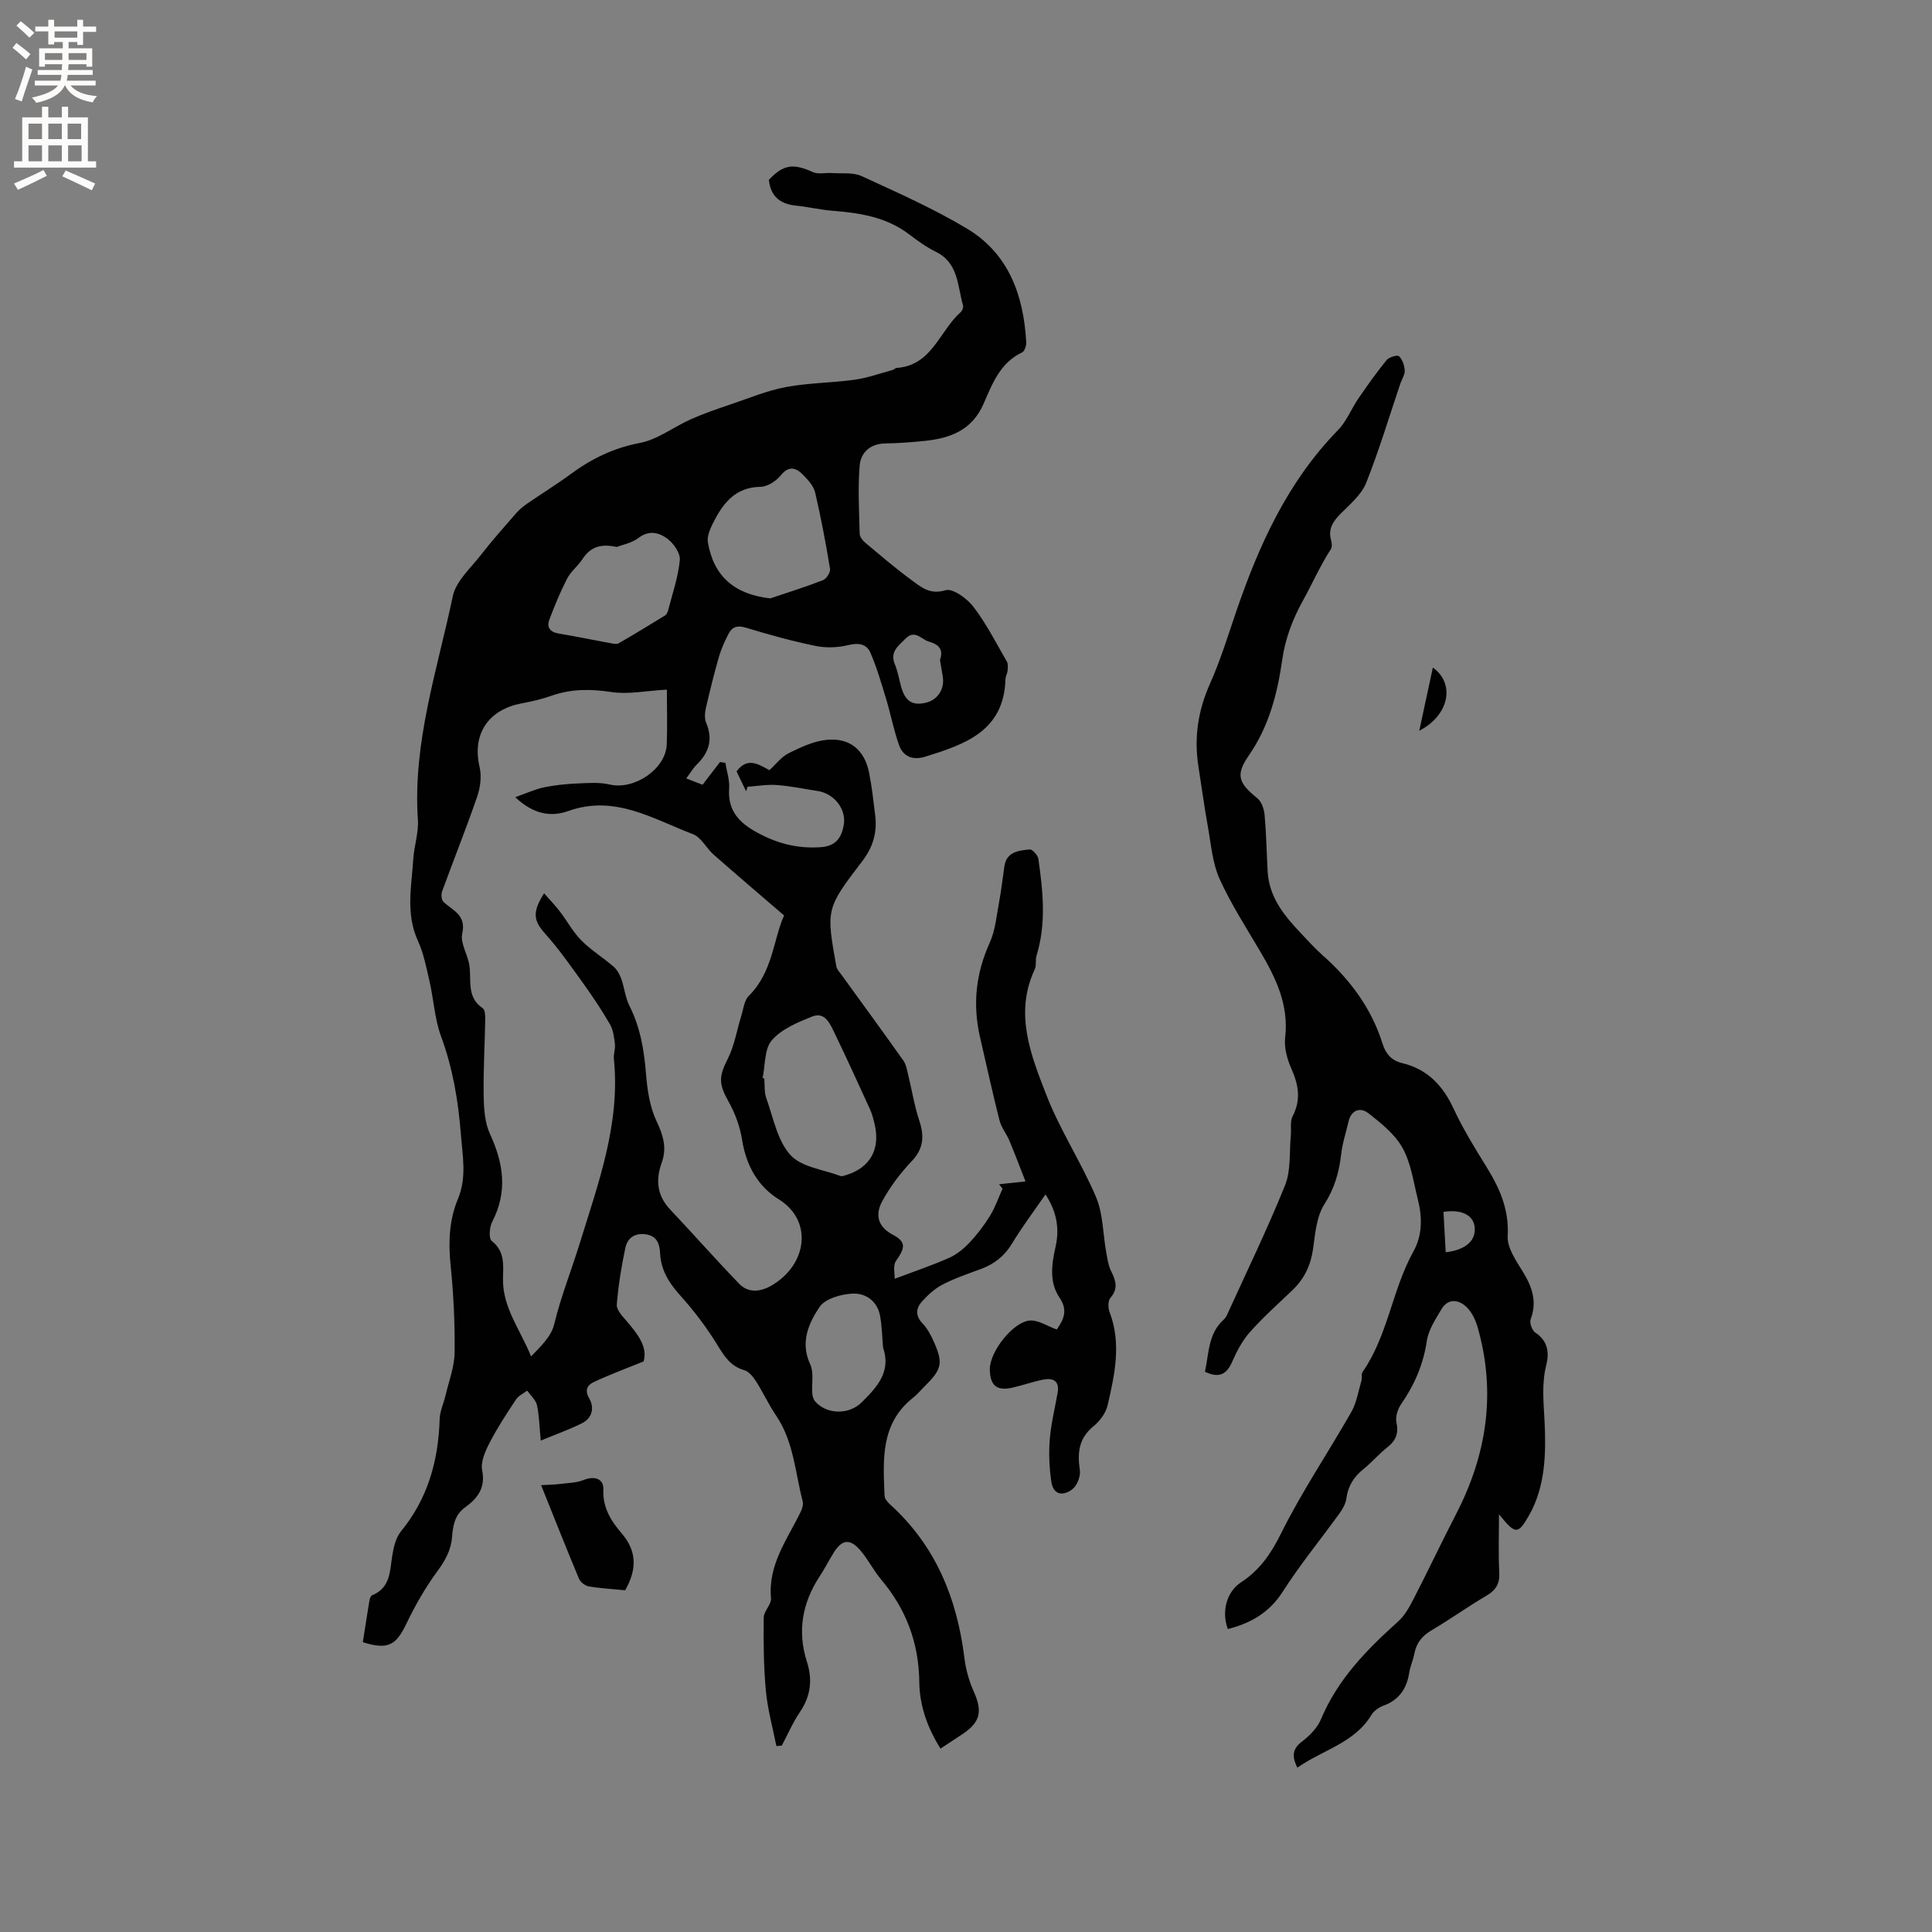 <svg enable-background="new 0 0 400 400" viewBox="0 0 400 400" xmlns="http://www.w3.org/2000/svg"><rect x="0" y="0" width="400" height="400" fill="#808080" stroke="none"/><g fill="#010102"><path d="m218.79 275.26c1.55-2.2 2.3-4.06.55-6.64-2.14-3.16-1.61-6.89-.8-10.48.86-3.77.25-7.27-2.08-10.85-2.42 3.51-4.84 6.71-6.9 10.13-1.57 2.6-3.66 4.27-6.44 5.3-2.68.99-5.41 1.91-7.94 3.22-1.63.84-3.1 2.18-4.33 3.56-1.21 1.36-1.37 2.92.14 4.49 1 1.04 1.74 2.42 2.33 3.76 1.98 4.43 1.69 5.71-1.74 9.12-.83.82-1.57 1.75-2.48 2.47-6.86 5.38-6.26 12.93-5.96 20.38.02.6.62 1.28 1.12 1.74 9.44 8.53 13.88 19.43 15.41 31.8.29 2.36.95 4.76 1.92 6.92 1.86 4.14 1.42 6.36-2.35 8.87-1.4.94-2.82 1.86-4.52 2.98-2.7-4.31-4.34-8.89-4.39-13.76-.09-8.13-2.72-15.11-7.92-21.27-1.56-1.86-2.66-4.1-4.23-5.95-2.18-2.57-3.86-2.36-5.58.43-1 1.62-1.87 3.33-2.92 4.92-3.59 5.48-4.62 11.37-2.63 17.6 1.23 3.83.79 7.16-1.45 10.48-1.46 2.17-2.51 4.61-3.74 6.93-.37.03-.75.06-1.12.09-.75-3.8-1.81-7.56-2.17-11.4-.47-5.04-.51-10.13-.45-15.2.01-1.34 1.63-2.73 1.51-4.01-.65-6.97 3.4-12.21 6.17-17.94.3-.62.55-1.46.39-2.09-1.56-6-1.85-12.39-5.5-17.77-1.54-2.27-2.7-4.81-4.18-7.13-.59-.92-1.47-2.01-2.42-2.28-2.83-.81-4.1-2.83-5.54-5.18-2.24-3.66-4.88-7.14-7.75-10.33-2.29-2.56-3.94-5.15-4.13-8.64-.1-1.84-.54-3.59-2.88-3.96-2.31-.37-3.87.71-4.31 2.76-.83 3.87-1.46 7.81-1.78 11.76-.09 1.07 1.12 2.37 1.98 3.36 2.34 2.71 4.46 5.44 3.57 8.42-3.89 1.58-7.19 2.79-10.35 4.29-1.21.57-1.95 1.6-.91 3.36 1.1 1.88.67 4.06-1.48 5.14-2.58 1.29-5.32 2.26-8.55 3.6-.3-3.05-.32-5.26-.8-7.37-.25-1.09-1.32-1.99-2.02-2.98-.79.61-1.8 1.07-2.32 1.85-1.93 2.91-3.85 5.85-5.45 8.94-.9 1.74-1.89 3.97-1.54 5.72.73 3.7-1 5.83-3.56 7.68-2.16 1.57-2.49 3.83-2.68 6.14-.22 2.75-1.43 4.88-3.06 7.1-2.48 3.37-4.59 7.07-6.4 10.85-2.14 4.47-3.82 5.43-9.01 3.81.45-2.85.89-5.75 1.37-8.64.07-.39.27-.96.56-1.08 3.82-1.55 3.65-5.01 4.17-8.25.28-1.73.74-3.69 1.8-4.98 5.58-6.81 7.75-14.67 8.01-23.28.05-1.63.83-3.23 1.21-4.85.69-2.96 1.85-5.93 1.88-8.91.08-6.03-.22-12.1-.83-18.1-.48-4.75-.3-9.33 1.53-13.71 1.86-4.47.94-8.95.59-13.47-.54-6.89-1.68-13.6-4.09-20.15-1.33-3.6-1.52-7.61-2.39-11.4-.65-2.84-1.21-5.78-2.41-8.4-2.55-5.57-1.32-11.23-.96-16.88.17-2.74 1.14-5.49.96-8.19-1.09-15.98 4.02-31 7.23-46.28.65-3.11 3.68-5.79 5.8-8.52 2.25-2.9 4.7-5.65 7.11-8.43.68-.78 1.46-1.51 2.32-2.1 3.05-2.11 6.22-4.05 9.21-6.25 4.32-3.18 8.86-5.39 14.28-6.42 3.71-.71 7.02-3.34 10.59-4.92 2.69-1.19 5.48-2.15 8.27-3.09 3.78-1.28 7.52-2.84 11.42-3.57 4.66-.87 9.48-.86 14.19-1.51 2.65-.37 5.23-1.31 7.84-2.01.3-.08.55-.41.84-.43 7.35-.5 8.89-7.68 13.29-11.57.33-.29.59-1.01.47-1.41-1.18-4.03-.9-8.77-5.64-11.08-1.98-.97-3.81-2.31-5.58-3.65-4.71-3.57-10.2-4.39-15.85-4.84-2.53-.2-5.02-.81-7.54-1.06-3.29-.34-5.24-1.95-5.58-5.34 2.99-3.19 5.04-3.44 9.1-1.6 1.13.51 2.65.1 3.99.2 2.05.14 4.35-.18 6.11.63 7.38 3.4 14.86 6.7 21.81 10.87 8.65 5.19 11.73 13.83 12.27 23.51.04.71-.33 1.88-.85 2.12-4.58 2.15-6.2 6.57-7.99 10.66-2.4 5.46-6.87 7.11-12.15 7.66-2.73.29-5.49.48-8.23.53-3.1.06-5.03 1.9-5.26 4.55-.4 4.69-.12 9.45 0 14.17.02.62.6 1.37 1.13 1.81 3.17 2.65 6.3 5.35 9.63 7.78 1.98 1.45 3.78 3.07 7.01 2.08 1.49-.46 4.49 1.73 5.81 3.47 2.66 3.49 4.68 7.48 6.89 11.31.28.48.21 1.22.16 1.82-.06.62-.43 1.23-.45 1.84-.32 10.75-8.39 13.46-16.59 16.02-2.48.78-4.56.07-5.43-2.37-1.12-3.14-1.74-6.46-2.71-9.66s-1.91-6.43-3.23-9.49c-.79-1.83-2.46-2.1-4.58-1.58-2.16.53-4.61.62-6.78.17-4.87-1-9.68-2.33-14.43-3.78-1.81-.55-2.89-.13-3.64 1.37-.74 1.49-1.46 3.03-1.92 4.62-1.01 3.53-1.9 7.1-2.72 10.68-.22.97-.3 2.16.07 3.04 1.42 3.38.61 6.11-1.9 8.58-.81.79-1.39 1.81-2.23 2.93 1.26.49 2.32.89 3.38 1.3 1.26-1.64 2.43-3.17 3.61-4.7.37.06.74.11 1.11.17.28 1.76.91 3.55.78 5.29-.3 4.17 1.66 6.73 5.07 8.72 4.33 2.54 8.81 3.81 13.91 3.45 3.17-.22 4.28-2.03 4.74-4.53.62-3.33-1.99-6.59-5.38-7.1-2.83-.43-5.64-1.03-8.49-1.24-1.99-.15-4.03.22-6.04.36-.1.31-.2.63-.3.94-.66-1.38-1.32-2.77-1.97-4.13 2.22-2.99 4.48-1.52 6.79-.24 1.35-1.23 2.49-2.78 4.02-3.53 2.5-1.23 5.21-2.52 7.92-2.76 4.79-.44 7.78 2.15 8.71 6.83.58 2.9.9 5.86 1.26 8.81.43 3.51-.42 6.53-2.66 9.46-7.57 9.91-7.49 9.98-5.39 21.8.11.64.68 1.21 1.09 1.78 4.27 5.9 8.57 11.77 12.78 17.71.58.82.76 1.96 1.01 2.98.77 3.15 1.28 6.38 2.29 9.44 1.06 3.2.95 5.78-1.54 8.41-2.37 2.5-4.52 5.34-6.15 8.36-1.4 2.6-1.04 5.17 2.19 6.87 2.83 1.49 2.61 2.72.69 5.43-.69.98-.23 2.78-.28 3.71 4.18-1.58 7.78-2.78 11.24-4.32 1.58-.7 3.06-1.89 4.26-3.17 1.59-1.69 3.02-3.57 4.24-5.55 1.07-1.75 1.75-3.74 2.6-5.62-.24-.3-.48-.6-.73-.91 1.57-.17 3.14-.34 5.48-.59-1.14-2.9-2.18-5.68-3.32-8.4-.61-1.45-1.69-2.74-2.06-4.23-1.46-5.74-2.72-11.53-4.05-17.3-1.54-6.73-.85-13.17 2.03-19.51 1.15-2.53 1.39-5.48 1.91-8.26.47-2.48.75-5 1.11-7.51.45-3.07 2.97-3.29 5.23-3.52.56-.06 1.7 1.18 1.81 1.94.97 6.69 1.66 13.4-.38 20.06-.27.9.01 2-.37 2.82-4.28 9.17-.79 17.77 2.43 26.06 2.82 7.27 7.22 13.91 10.27 21.11 1.47 3.48 1.41 7.6 2.1 11.41.24 1.33.44 2.74 1.03 3.93.96 1.94 1.5 3.6-.16 5.51-.52.59-.51 2.06-.19 2.9 2.51 6.52 1.08 12.96-.39 19.34-.37 1.6-1.6 3.26-2.9 4.32-3.07 2.49-3.39 5.48-2.85 9.08.19 1.24-.52 3.14-1.48 3.92-1.8 1.46-4 1.41-4.42-1.48-.42-2.87-.56-5.85-.33-8.74.26-3.25 1.06-6.47 1.63-9.69.43-2.44-.92-3.12-2.95-2.73-2.18.42-4.28 1.2-6.45 1.68-3.22.7-4.56-.43-4.64-3.74-.09-3.67 4.87-10.03 8.42-10.18 1.72-.05 3.5 1.17 5.44 1.87zm-106.14-90.31c1.25 1.43 2.35 2.56 3.3 3.81 1.5 1.96 2.69 4.21 4.41 5.94 2 2.02 4.49 3.54 6.65 5.41.72.62 1.27 1.58 1.6 2.5.67 1.86.85 3.94 1.73 5.68 2.24 4.45 3.02 9.15 3.41 14.06.27 3.3.77 6.79 2.16 9.73 1.4 2.96 2.21 5.56 1.08 8.68-1.28 3.54-.96 6.78 1.77 9.67 4.8 5.08 9.42 10.33 14.28 15.36 1.95 2.02 4.5 1.65 6.74.34 7.35-4.31 8.58-13.41 1.45-17.83-4.37-2.71-6.75-7.05-7.59-12.31-.43-2.75-1.46-5.54-2.83-7.97-2.04-3.64-1.99-5.17-.14-8.79 1.39-2.72 1.86-5.89 2.79-8.85.45-1.44.61-3.25 1.58-4.21 5-4.95 5.08-11.81 7.3-16.63-5.28-4.54-9.98-8.54-14.61-12.62-1.51-1.33-2.55-3.56-4.25-4.21-8.27-3.14-16.19-8.24-25.81-4.8-3.59 1.29-7.24.69-11-2.86 2.41-.85 4.14-1.66 5.96-2.04 2.26-.47 4.59-.7 6.9-.8 2.24-.1 4.58-.29 6.73.22 5.02 1.18 11.56-3.17 11.78-8.27.15-3.58.03-7.16.03-11.38-4.33.24-7.99 1.03-11.46.5-4.31-.65-8.34-.68-12.44.77-1.99.71-4.07 1.18-6.15 1.57-6.59 1.22-10.4 6.05-8.72 13.21.45 1.92.14 4.25-.52 6.15-2.27 6.58-4.87 13.04-7.25 19.58-.23.63-.13 1.77.29 2.17 1.94 1.81 4.76 2.69 3.88 6.56-.44 1.96 1.13 4.31 1.47 6.53.48 3.11-.63 6.63 2.76 8.91.5.34.55 1.58.53 2.4-.09 5.26-.41 10.51-.32 15.76.04 2.65.23 5.55 1.31 7.9 2.82 6.1 3.67 11.97.45 18.18-.57 1.1-.74 3.46-.09 3.96 2.77 2.17 2.38 5.01 2.33 7.83-.1 5.98 3.6 10.56 5.81 16.07 2.07-2.11 4.19-4.18 4.78-6.62 1.39-5.76 3.58-11.22 5.31-16.82 3.81-12.36 8.42-24.73 7.06-38.12-.11-1.04.34-2.13.21-3.16-.17-1.39-.36-2.9-1.04-4.07-1.69-2.92-3.58-5.75-5.55-8.49-2.52-3.5-5-7.06-7.87-10.26-2.31-2.6-2.77-4.33-.2-8.34zm45.24 38.25c.12.03.23.06.35.09.12 1.37-.04 2.85.42 4.1 1.45 4.03 2.28 8.75 4.98 11.73 2.27 2.52 6.8 3.01 10.35 4.35.33.13.82-.07 1.21-.19 4.9-1.51 7.06-5.27 5.92-10.36-.25-1.13-.55-2.28-1.03-3.33-2.41-5.29-4.83-10.58-7.36-15.82-.9-1.87-1.96-4.36-4.6-3.3-2.99 1.2-6.31 2.57-8.31 4.89-1.59 1.8-1.36 5.16-1.93 7.84zm1.58-99.31c3.65-1.23 7.33-2.37 10.91-3.77.72-.28 1.59-1.63 1.47-2.34-.87-5.29-1.86-10.58-3.08-15.8-.31-1.33-1.43-2.58-2.44-3.61-1.47-1.51-2.96-2.09-4.71.08-.95 1.17-2.74 2.32-4.16 2.34-5.33.08-7.84 3.52-9.89 7.61-.59 1.18-1.21 2.67-1.01 3.88 1.21 7.13 5.59 10.78 12.91 11.61zm-31.79-10.65c-3.7-.8-5.63.28-7.12 2.56-.92 1.41-2.37 2.5-3.13 3.97-1.42 2.75-2.61 5.64-3.7 8.54-.58 1.55.14 2.55 1.91 2.85 3.64.61 7.26 1.36 10.9 2.03.51.09 1.16.22 1.54 0 3.24-1.87 6.44-3.81 9.62-5.77.31-.19.53-.67.63-1.06.89-3.46 2.09-6.9 2.42-10.42.13-1.44-1.33-3.51-2.67-4.48-1.6-1.16-3.67-1.77-5.84-.12-1.46 1.12-3.51 1.49-4.56 1.9zm55.15 165.76c-.2-2.21-.22-4.44-.63-6.61-.57-3.04-3.01-4.7-5.69-4.56-2.38.12-5.66 1.03-6.82 2.75-2.27 3.38-4.06 7.33-1.95 11.88.8 1.72.28 4.03.44 6.07.04.56.24 1.22.6 1.63 2.41 2.74 7.01 2.78 9.61.19 3.16-3.14 6.17-6.31 4.44-11.35zm11.78-142.37c.86-2.35-.52-3.3-2.29-3.79-1.55-.43-2.91-2.58-4.82-.63-1.46 1.49-3.32 2.7-2.23 5.32.6 1.45.87 3.05 1.28 4.58.84 3.08 2.37 4.07 5.21 3.36 2.46-.61 3.89-2.93 3.41-5.51-.19-1.15-.38-2.29-.56-3.33z"/><path d="m310.35 313.52c0 4.36-.15 8.23.06 12.07.12 2.33-.72 3.65-2.69 4.8-3.84 2.25-7.45 4.86-11.29 7.12-1.98 1.16-3.18 2.63-3.6 4.86-.26 1.35-.86 2.63-1.07 3.98-.52 3.29-2.1 5.6-5.33 6.79-.94.35-1.97 1.05-2.47 1.89-3.55 5.88-10.12 7.26-15.35 10.94-1.24-2.45-.97-3.95 1.02-5.46 1.56-1.18 3.12-2.79 3.86-4.55 3.46-8.28 9.48-14.42 15.99-20.26 1.42-1.28 2.41-3.14 3.3-4.88 2.95-5.72 5.69-11.56 8.65-17.27 6.41-12.37 8.36-25.23 4.5-38.75-.44-1.55-1.24-3.22-2.39-4.28-1.63-1.49-3.77-1.73-5.11.55-1.22 2.07-2.68 4.25-3.02 6.54-.72 4.88-2.56 9.11-5.32 13.1-.71 1.02-1.22 2.61-.97 3.76.49 2.3-.12 3.79-1.9 5.19-1.74 1.37-3.2 3.11-4.93 4.5-2 1.6-3.2 3.51-3.54 6.09-.14 1.08-.77 2.18-1.43 3.09-3.91 5.41-8.17 10.6-11.75 16.21-2.79 4.36-6.65 6.52-11.36 7.73-1.35-3.63-.26-7.71 2.71-9.66 3.82-2.5 6.17-5.83 8.25-10.03 4.31-8.7 9.79-16.8 14.61-25.26 1.09-1.92 1.44-4.26 2.08-6.42.18-.6-.07-1.4.25-1.86 5.26-7.58 6.11-17.01 10.52-24.94 1.9-3.42 1.84-7.14.91-10.83-.91-3.59-1.4-7.46-3.16-10.61-1.6-2.87-4.47-5.17-7.15-7.24-1.58-1.22-3.47-.65-4.03 1.78-.52 2.26-1.28 4.5-1.53 6.79-.42 3.73-1.38 7.04-3.48 10.34-1.61 2.52-1.89 6.01-2.32 9.13-.47 3.42-1.78 6.24-4.25 8.61-2.98 2.86-6.08 5.61-8.81 8.68-1.57 1.77-2.75 3.98-3.7 6.17-1.19 2.75-2.84 3.42-5.64 2.07.84-3.79.64-7.85 3.86-10.76.31-.28.56-.66.73-1.04 4.05-8.92 8.35-17.74 12-26.81 1.24-3.09.86-6.83 1.19-10.27.13-1.35-.2-2.91.38-4.02 1.79-3.46 1.2-6.57-.3-9.93-.87-1.95-1.49-4.33-1.25-6.4.78-6.78-1.96-12.35-5.22-17.88-2.9-4.92-6.03-9.76-8.37-14.95-1.47-3.27-1.75-7.1-2.4-10.71-.75-4.14-1.3-8.31-1.96-12.47-.94-5.96-.12-11.6 2.37-17.17 2.15-4.81 3.71-9.89 5.41-14.88 4.73-13.84 10.66-26.96 21.09-37.64 1.8-1.84 2.79-4.46 4.28-6.63 1.85-2.69 3.74-5.36 5.8-7.89.51-.62 2.24-1.12 2.57-.8.71.68 1.12 1.92 1.18 2.95.05.87-.58 1.78-.89 2.68-2.33 6.89-4.41 13.87-7.1 20.62-.96 2.4-3.27 4.34-5.19 6.27-1.6 1.61-2.73 3.16-2.07 5.55.16.58.26 1.41-.03 1.86-2.2 3.39-3.83 7.12-5.74 10.57-2.23 4.02-3.7 7.96-4.33 12.31-1.02 7.1-2.75 13.82-6.94 19.87-2.81 4.07-2.09 5.7 1.81 8.87.86.7 1.36 2.21 1.47 3.4.35 3.88.42 7.78.63 11.67.28 5.35 3.41 9.19 6.87 12.83 1.46 1.54 2.88 3.13 4.46 4.53 5.73 5.07 10.17 11.01 12.47 18.38.65 2.09 1.87 3.47 4.04 3.99 5.23 1.25 8.42 4.62 10.66 9.43 1.95 4.21 4.42 8.2 6.87 12.16 2.71 4.39 4.64 8.77 4.33 14.23-.14 2.41 1.75 5.11 3.16 7.41 1.92 3.14 2.97 6.17 1.59 9.83-.27.72.3 2.3.97 2.74 2.59 1.71 2.92 4.11 2.27 6.71-.99 3.94-.55 7.76-.35 11.76.31 6.48.18 13.4-3.21 19.35-2.35 4.13-2.85 3.94-6.23-.2zm-11.03-54.25c4.28-.51 6.38-2.53 5.97-5.38-.34-2.37-2.8-3.56-6.43-2.98.15 2.7.3 5.42.46 8.36z"/><path d="m112.03 307.49c1.67-.1 2.78-.11 3.88-.25 1.66-.21 3.43-.22 4.94-.83 2.2-.88 4.17-.29 4.07 1.97-.17 3.74 1.58 6.52 3.8 9.1 3.24 3.76 3.1 7.59.71 11.77-2.5-.25-5.03-.38-7.51-.8-.76-.13-1.74-.87-2.04-1.57-2.6-6.23-5.09-12.51-7.85-19.39z"/><path d="m293.84 151.3c1-4.65 1.9-8.83 2.82-13.09 4.66 3.34 3.41 9.87-2.82 13.09z"/></g><path d="m2.6 9.9.8-1c.9.7 1.9 1.4 2.9 2.3l-.9 1.1c-1.1-1-2-1.8-2.8-2.4zm.5 10.6c.9-2.1 1.6-4.3 2.3-6.7.4.2.8.4 1.3.6-.7 2.1-1.5 4.3-2.2 6.6zm.3-15.2.9-.9c1 .8 2 1.6 2.8 2.4l-1 1c-.9-.9-1.8-1.7-2.7-2.5zm12.6-1.2h1.2v1.4h2.7v1.1h-2.7v2.7h-1.2v-.6h-1.8v1.3h4.9v3.8h-1.2v-.5h-3.7c0 .4-.1.9-.1 1.2h5.1v1h-5.2c0 .5-.1.9-.2 1.2h6v1h-5.2c1.1 1.3 2.9 2 5.5 2.2-.4.4-.7.8-.9 1.3-2.9-.5-4.8-1.6-5.7-3.5h-.1c-.8 1.7-2.7 2.9-5.9 3.6-.2-.4-.6-.8-.9-1.1 2.8-.6 4.6-1.4 5.4-2.5h-4.8v-1h5.3c.1-.3.2-.7.2-1.2h-4.9v-1h5c0-.4 0-.8.1-1.2h-3.6v.5h-1.2v-3.8h4.9v-1.3h-1.8v.5h-1.2v-2.7h-2.7v-1h2.7v-1.4h1.2v1.4h4.8zm-6.7 8.3h3.6c0-.4 0-.9 0-1.4h-3.6zm1.9-4.6h4.8v-1.3h-4.7v1.3zm6.7 3.2h-3.7v1.4h3.7z" fill="#fcfbfa"/><path d="m8.7 22.1h1.3v2.2h2.8v-2.2h1.3v2.2h4.1v9.1h1.7v1.3h-17v-1.3h1.7v-9.1h4.1zm.3 13.1.7 1.2c-1.8.9-3.8 1.9-6 2.9-.2-.4-.5-.8-.8-1.3 2.3-1 4.4-1.9 6.1-2.8zm-3.1-6.4h2.8v-3.2h-2.8zm0 4.6h2.8v-3.3h-2.8zm4.1-4.6h2.8v-3.2h-2.8zm0 4.6h2.8v-3.3h-2.8zm3.6 1.9c2.1.9 4.1 1.8 6.1 2.7l-.7 1.4c-2.2-1.1-4.2-2-6.1-2.9zm3.2-9.7h-2.8v3.2h2.8zm-2.7 7.8h2.8v-3.3h-2.8z" fill="#fcfbfa"/></svg>